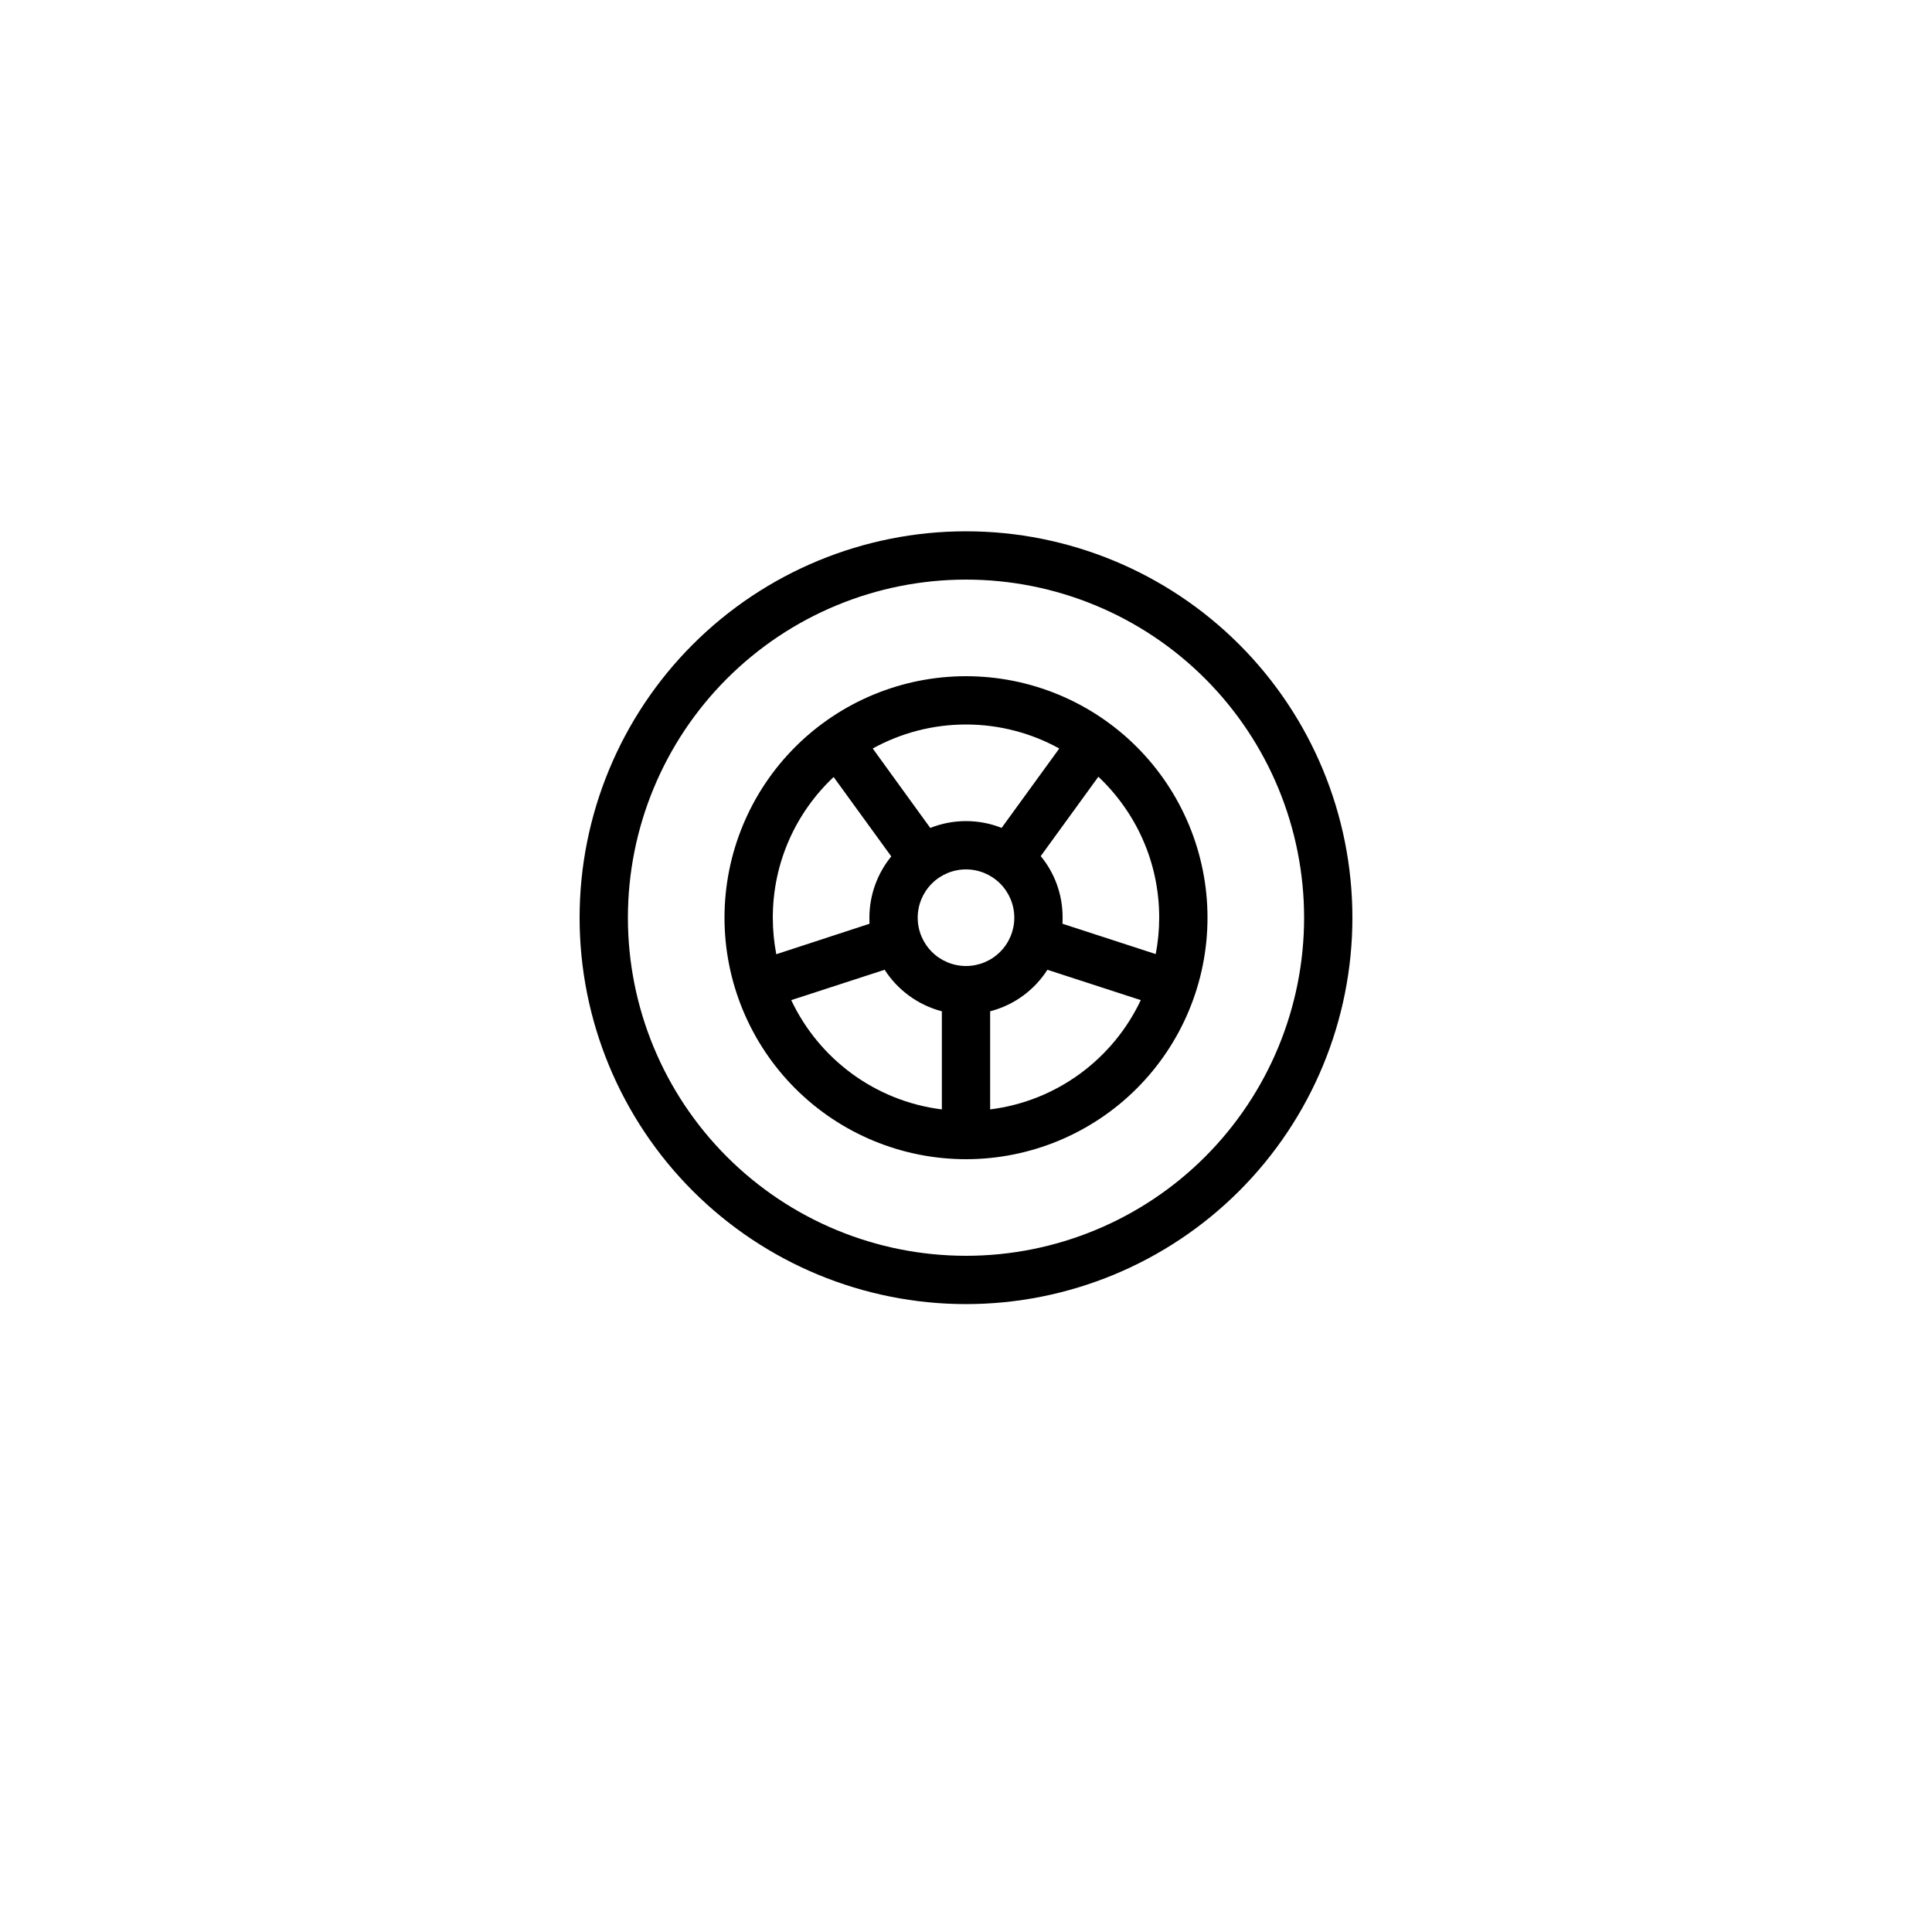 <svg width="80" height="80" viewBox="0 0 80 80" fill="none" xmlns="http://www.w3.org/2000/svg">
<g filter="url(#filter0_d_3223_288)">
<circle cx="40" cy="38" r="30" fill="white"/>
</g>
<g clip-path="url(#clip0_3223_288)">
<path d="M54 38C54 34.287 52.525 30.726 49.9 28.101C47.274 25.475 43.713 24 40 24C36.287 24 32.726 25.475 30.101 28.101C27.475 30.726 26 34.287 26 38C26 41.713 27.475 45.274 30.101 47.9C32.726 50.525 36.287 52 40 52C43.713 52 47.274 50.525 49.9 47.9C52.525 45.274 54 41.713 54 38ZM24 38C24 33.757 25.686 29.687 28.686 26.686C31.687 23.686 35.757 22 40 22C44.243 22 48.313 23.686 51.314 26.686C54.314 29.687 56 33.757 56 38C56 42.243 54.314 46.313 51.314 49.314C48.313 52.314 44.243 54 40 54C35.757 54 31.687 52.314 28.686 49.314C25.686 46.313 24 42.243 24 38ZM43.994 38.25L47.856 39.506C47.95 39.019 48 38.513 48 37.994C48 35.694 47.031 33.625 45.481 32.163L43.094 35.45C43.663 36.138 44 37.025 44 37.987C44 38.075 44 38.156 43.994 38.237V38.25ZM43.375 40.15C42.837 40.994 41.994 41.619 41 41.875V45.938C43.769 45.594 46.094 43.837 47.237 41.413L43.369 40.156L43.375 40.15ZM39 45.938V41.875C38.013 41.619 37.169 40.994 36.631 40.156L32.763 41.413C33.906 43.837 36.231 45.594 39 45.938ZM32.144 39.513L36.006 38.25C36 38.169 36 38.081 36 38C36 37.038 36.344 36.15 36.906 35.462L36.275 34.594L34.519 32.175C32.969 33.631 32 35.7 32 38C32 38.519 32.05 39.019 32.144 39.513ZM38.525 34.281C38.981 34.1 39.481 34 40 34C40.519 34 41.019 34.1 41.475 34.281L43.862 30.994C42.719 30.363 41.4 30 40 30C38.6 30 37.281 30.363 36.138 30.994L37.894 33.419L38.519 34.281H38.525ZM42 38C42 37.47 41.789 36.961 41.414 36.586C41.039 36.211 40.53 36 40 36C39.47 36 38.961 36.211 38.586 36.586C38.211 36.961 38 37.47 38 38C38 38.53 38.211 39.039 38.586 39.414C38.961 39.789 39.47 40 40 40C40.53 40 41.039 39.789 41.414 39.414C41.789 39.039 42 38.53 42 38ZM40 28C42.652 28 45.196 29.054 47.071 30.929C48.946 32.804 50 35.348 50 38C50 40.652 48.946 43.196 47.071 45.071C45.196 46.946 42.652 48 40 48C37.348 48 34.804 46.946 32.929 45.071C31.054 43.196 30 40.652 30 38C30 35.348 31.054 32.804 32.929 30.929C34.804 29.054 37.348 28 40 28Z" fill="black"/>
</g>
<defs>
<filter id="filter0_d_3223_288" x="0" y="0" width="80" height="80" filterUnits="userSpaceOnUse" color-interpolation-filters="sRGB">
<feFlood flood-opacity="0" result="BackgroundImageFix"/>
<feColorMatrix in="SourceAlpha" type="matrix" values="0 0 0 0 0 0 0 0 0 0 0 0 0 0 0 0 0 0 127 0" result="hardAlpha"/>
<feOffset dy="2"/>
<feGaussianBlur stdDeviation="5"/>
<feComposite in2="hardAlpha" operator="out"/>
<feColorMatrix type="matrix" values="0 0 0 0 0 0 0 0 0 0 0 0 0 0 0 0 0 0 0.1 0"/>
<feBlend mode="normal" in2="BackgroundImageFix" result="effect1_dropShadow_3223_288"/>
<feBlend mode="normal" in="SourceGraphic" in2="effect1_dropShadow_3223_288" result="shape"/>
</filter>
<clipPath id="clip0_3223_288">
<rect width="32" height="32" fill="white" transform="translate(24 22)"/>
</clipPath>
</defs>
</svg>
